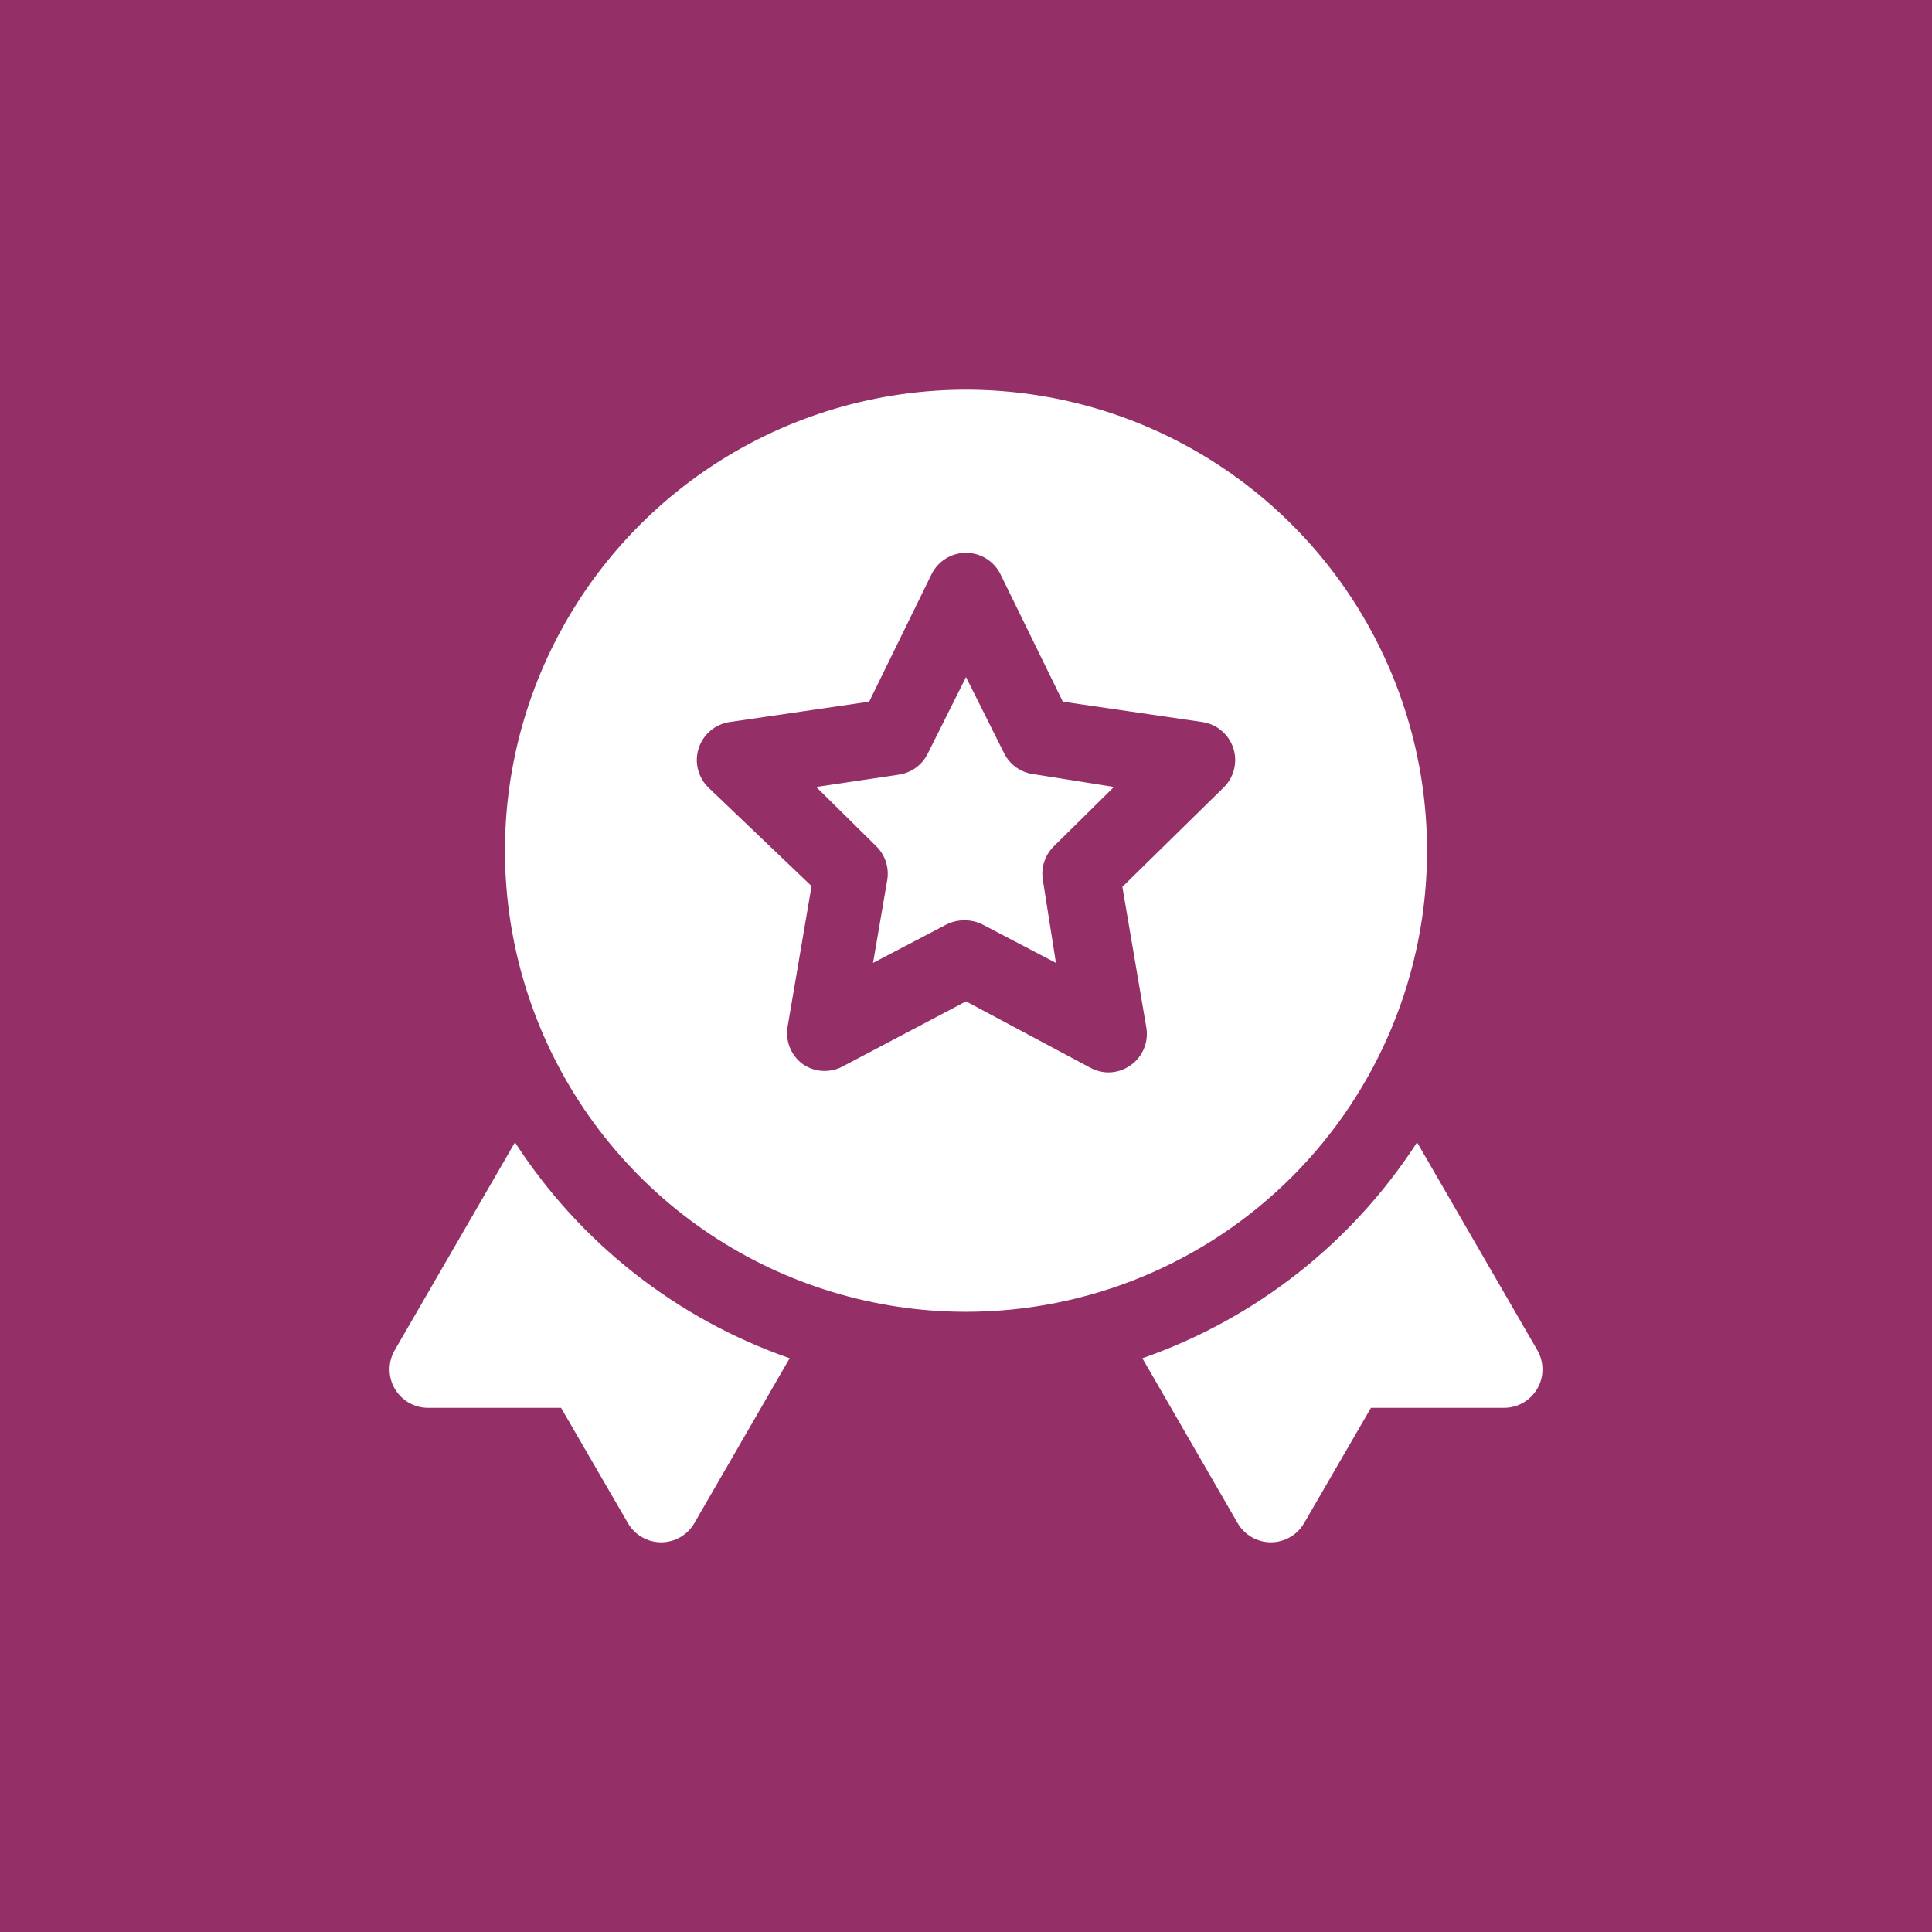 <svg width="110" height="110" viewBox="0 0 110 110" fill="none" xmlns="http://www.w3.org/2000/svg">
<rect width="110" height="110" fill="#952F67"/>
<path d="M87.529 76.875L80.682 65.04C76.982 70.765 71.478 75.091 65.041 77.334L70.466 86.719C70.659 87.052 70.937 87.329 71.271 87.521C71.605 87.713 71.984 87.814 72.37 87.812C72.751 87.81 73.126 87.708 73.456 87.516C73.786 87.324 74.06 87.049 74.251 86.719L78.057 80.156H85.626C86.011 80.158 86.39 80.057 86.725 79.865C87.059 79.673 87.336 79.396 87.529 79.062C87.721 78.73 87.822 78.353 87.822 77.969C87.822 77.585 87.721 77.207 87.529 76.875ZM29.32 65.04L22.473 76.875C22.281 77.207 22.18 77.585 22.18 77.969C22.18 78.353 22.281 78.73 22.473 79.062C22.666 79.396 22.943 79.673 23.277 79.865C23.611 80.057 23.99 80.158 24.376 80.156H31.945L35.751 86.719C35.942 87.049 36.216 87.324 36.546 87.516C36.876 87.708 37.25 87.81 37.632 87.812C38.018 87.814 38.397 87.713 38.731 87.521C39.065 87.329 39.343 87.052 39.535 86.719L44.96 77.334C38.524 75.091 33.02 70.765 29.32 65.04ZM57.188 42.925L55.001 38.55L52.813 42.925C52.655 43.239 52.423 43.511 52.138 43.716C51.852 43.922 51.521 44.056 51.173 44.106L46.47 44.806L49.882 48.175C50.135 48.421 50.325 48.724 50.436 49.059C50.546 49.395 50.574 49.752 50.517 50.1L49.707 54.825L53.885 52.637C54.205 52.479 54.557 52.397 54.913 52.397C55.27 52.397 55.622 52.479 55.941 52.637L60.12 54.825L59.376 50.1C59.319 49.752 59.346 49.395 59.457 49.059C59.567 48.724 59.757 48.421 60.01 48.175L63.423 44.806L58.742 44.062C58.413 44.004 58.102 43.871 57.833 43.674C57.564 43.476 57.343 43.22 57.188 42.925Z" fill="white"/>
<path d="M81.25 48.438C81.25 43.246 79.71 38.171 76.826 33.854C73.942 29.537 69.842 26.172 65.046 24.186C60.249 22.199 54.971 21.679 49.879 22.692C44.787 23.705 40.11 26.205 36.438 29.876C32.767 33.547 30.267 38.224 29.254 43.316C28.241 48.408 28.761 53.686 30.748 58.483C32.735 63.279 36.099 67.379 40.416 70.264C44.733 73.148 49.808 74.688 55 74.688C61.962 74.688 68.639 71.922 73.562 66.999C78.484 62.076 81.25 55.399 81.25 48.438ZM69.656 44.85L63.903 50.494L65.259 58.456C65.338 58.866 65.297 59.29 65.141 59.678C64.987 60.066 64.724 60.401 64.384 60.644C64.015 60.911 63.572 61.056 63.116 61.059C62.757 61.058 62.404 60.967 62.087 60.797L55 57.013L47.913 60.753C47.567 60.922 47.182 60.997 46.798 60.971C46.414 60.944 46.044 60.816 45.725 60.6C45.386 60.357 45.123 60.022 44.968 59.634C44.813 59.246 44.772 58.823 44.85 58.413L46.206 50.45L40.344 44.85C40.049 44.566 39.84 44.205 39.74 43.808C39.64 43.411 39.653 42.994 39.779 42.604C39.904 42.215 40.136 41.868 40.449 41.604C40.761 41.339 41.142 41.168 41.547 41.109L49.487 39.95L53.031 32.709C53.21 32.34 53.49 32.028 53.838 31.809C54.186 31.591 54.589 31.475 55 31.475C55.411 31.475 55.814 31.591 56.162 31.809C56.51 32.028 56.79 32.34 56.969 32.709L60.513 39.95L68.453 41.109C68.858 41.168 69.239 41.339 69.551 41.604C69.864 41.868 70.096 42.215 70.222 42.604C70.347 42.994 70.36 43.411 70.26 43.808C70.16 44.205 69.951 44.566 69.656 44.85Z" fill="white"/>
</svg>
